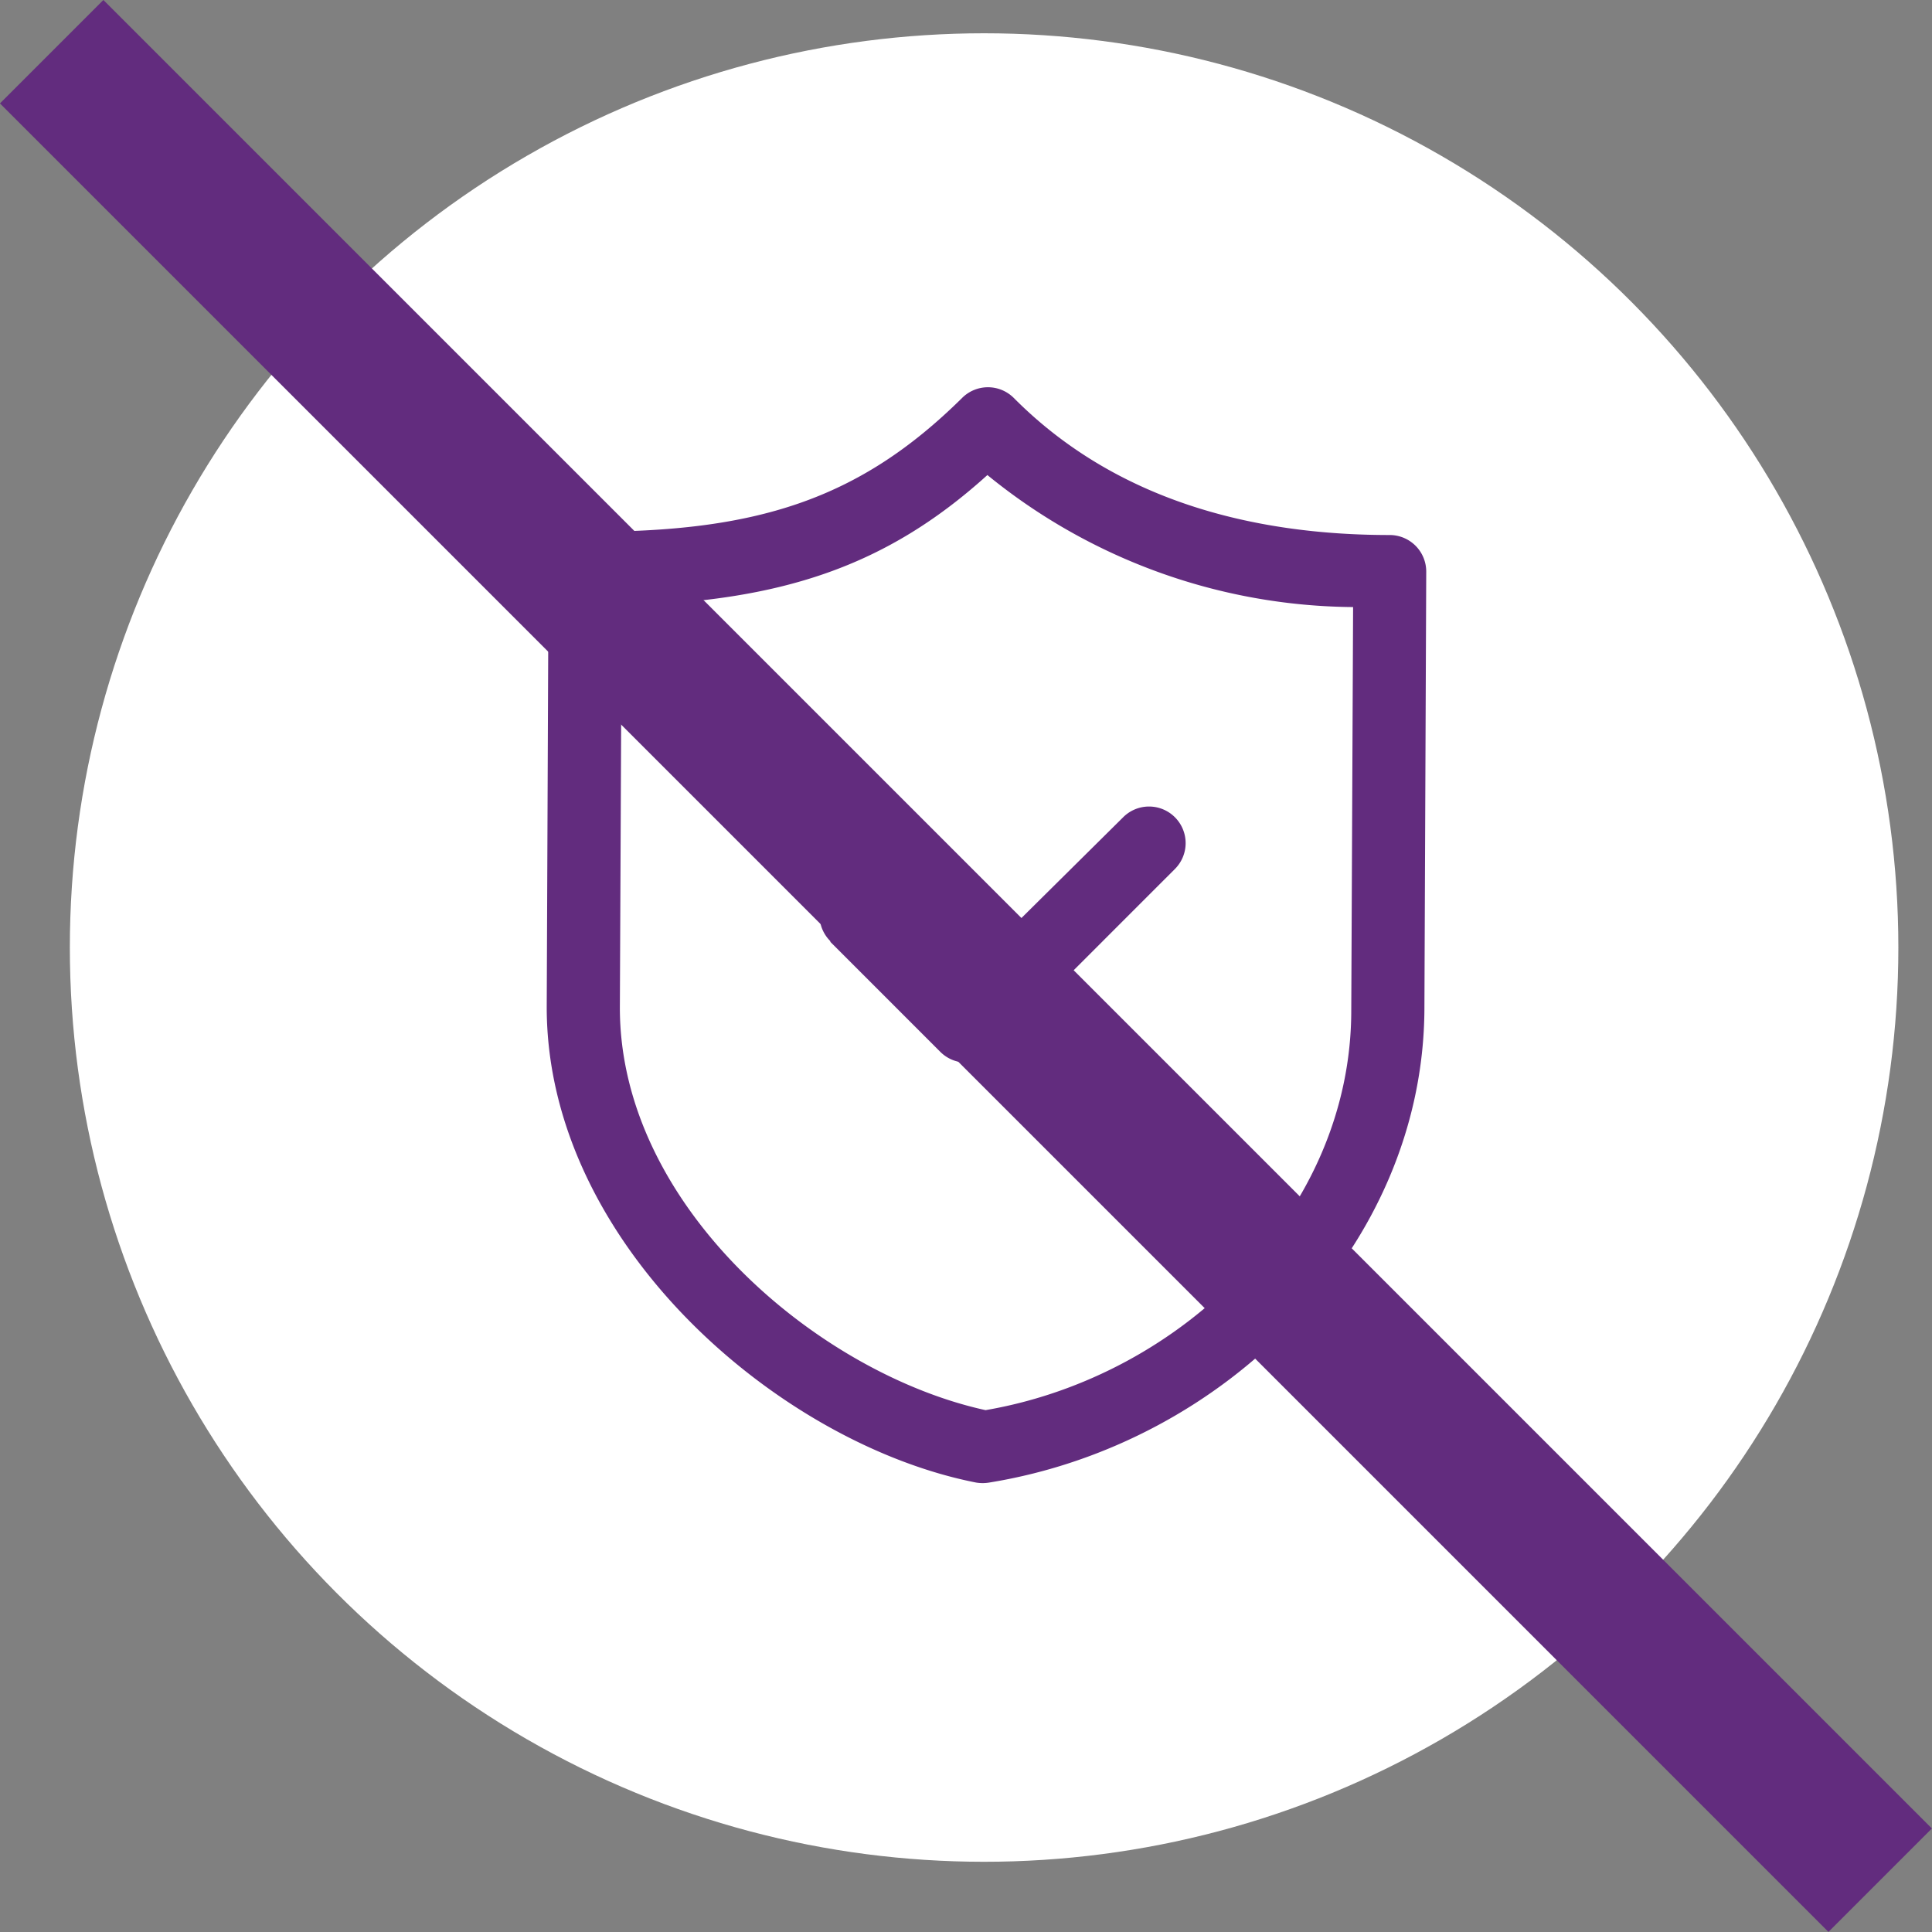 <svg xmlns="http://www.w3.org/2000/svg" viewBox="0 0 52.83 52.83"><rect x="0" y="0" width="52.83" height="52.83" fill="#808080" stroke="none"/><circle cx="26.91" cy="25.91" r="25" style="fill:#fff"/><path d="M39,15.63a1,1,0,0,0-1-1c-3.74,0-7.49-.94-10.28-3.75a1,1,0,0,0-1.41,0c-2.82,2.79-5.64,3.68-10.31,3.66a1,1,0,0,0-1,1l-.05,12c0,6.47,6.35,11.94,11.74,13a1.09,1.09,0,0,0,.36,0c6.48-1.05,11.86-6.46,11.9-12.93Zm-2,1-.05,11c0,5.46-4.59,10-10,10.93-4.57-1-10-5.57-10-11l.05-11c4.37-.11,7.25-1.08,10-3.57A16,16,0,0,0,37,16.6ZM22.71,25.76l3,3a1,1,0,0,0,1.42,0l5-5a1,1,0,0,0,0-1.41,1,1,0,0,0-1.42,0l-4.31,4.27-2.28-2.3a1,1,0,1,0-1.42,1.41Z" style="fill:#622c7e;fill-rule:evenodd"/><rect x="24.41" y="-8.94" width="4" height="70.71" transform="translate(-10.94 26.41) rotate(-45)" style="fill:#622c7e"/></svg>